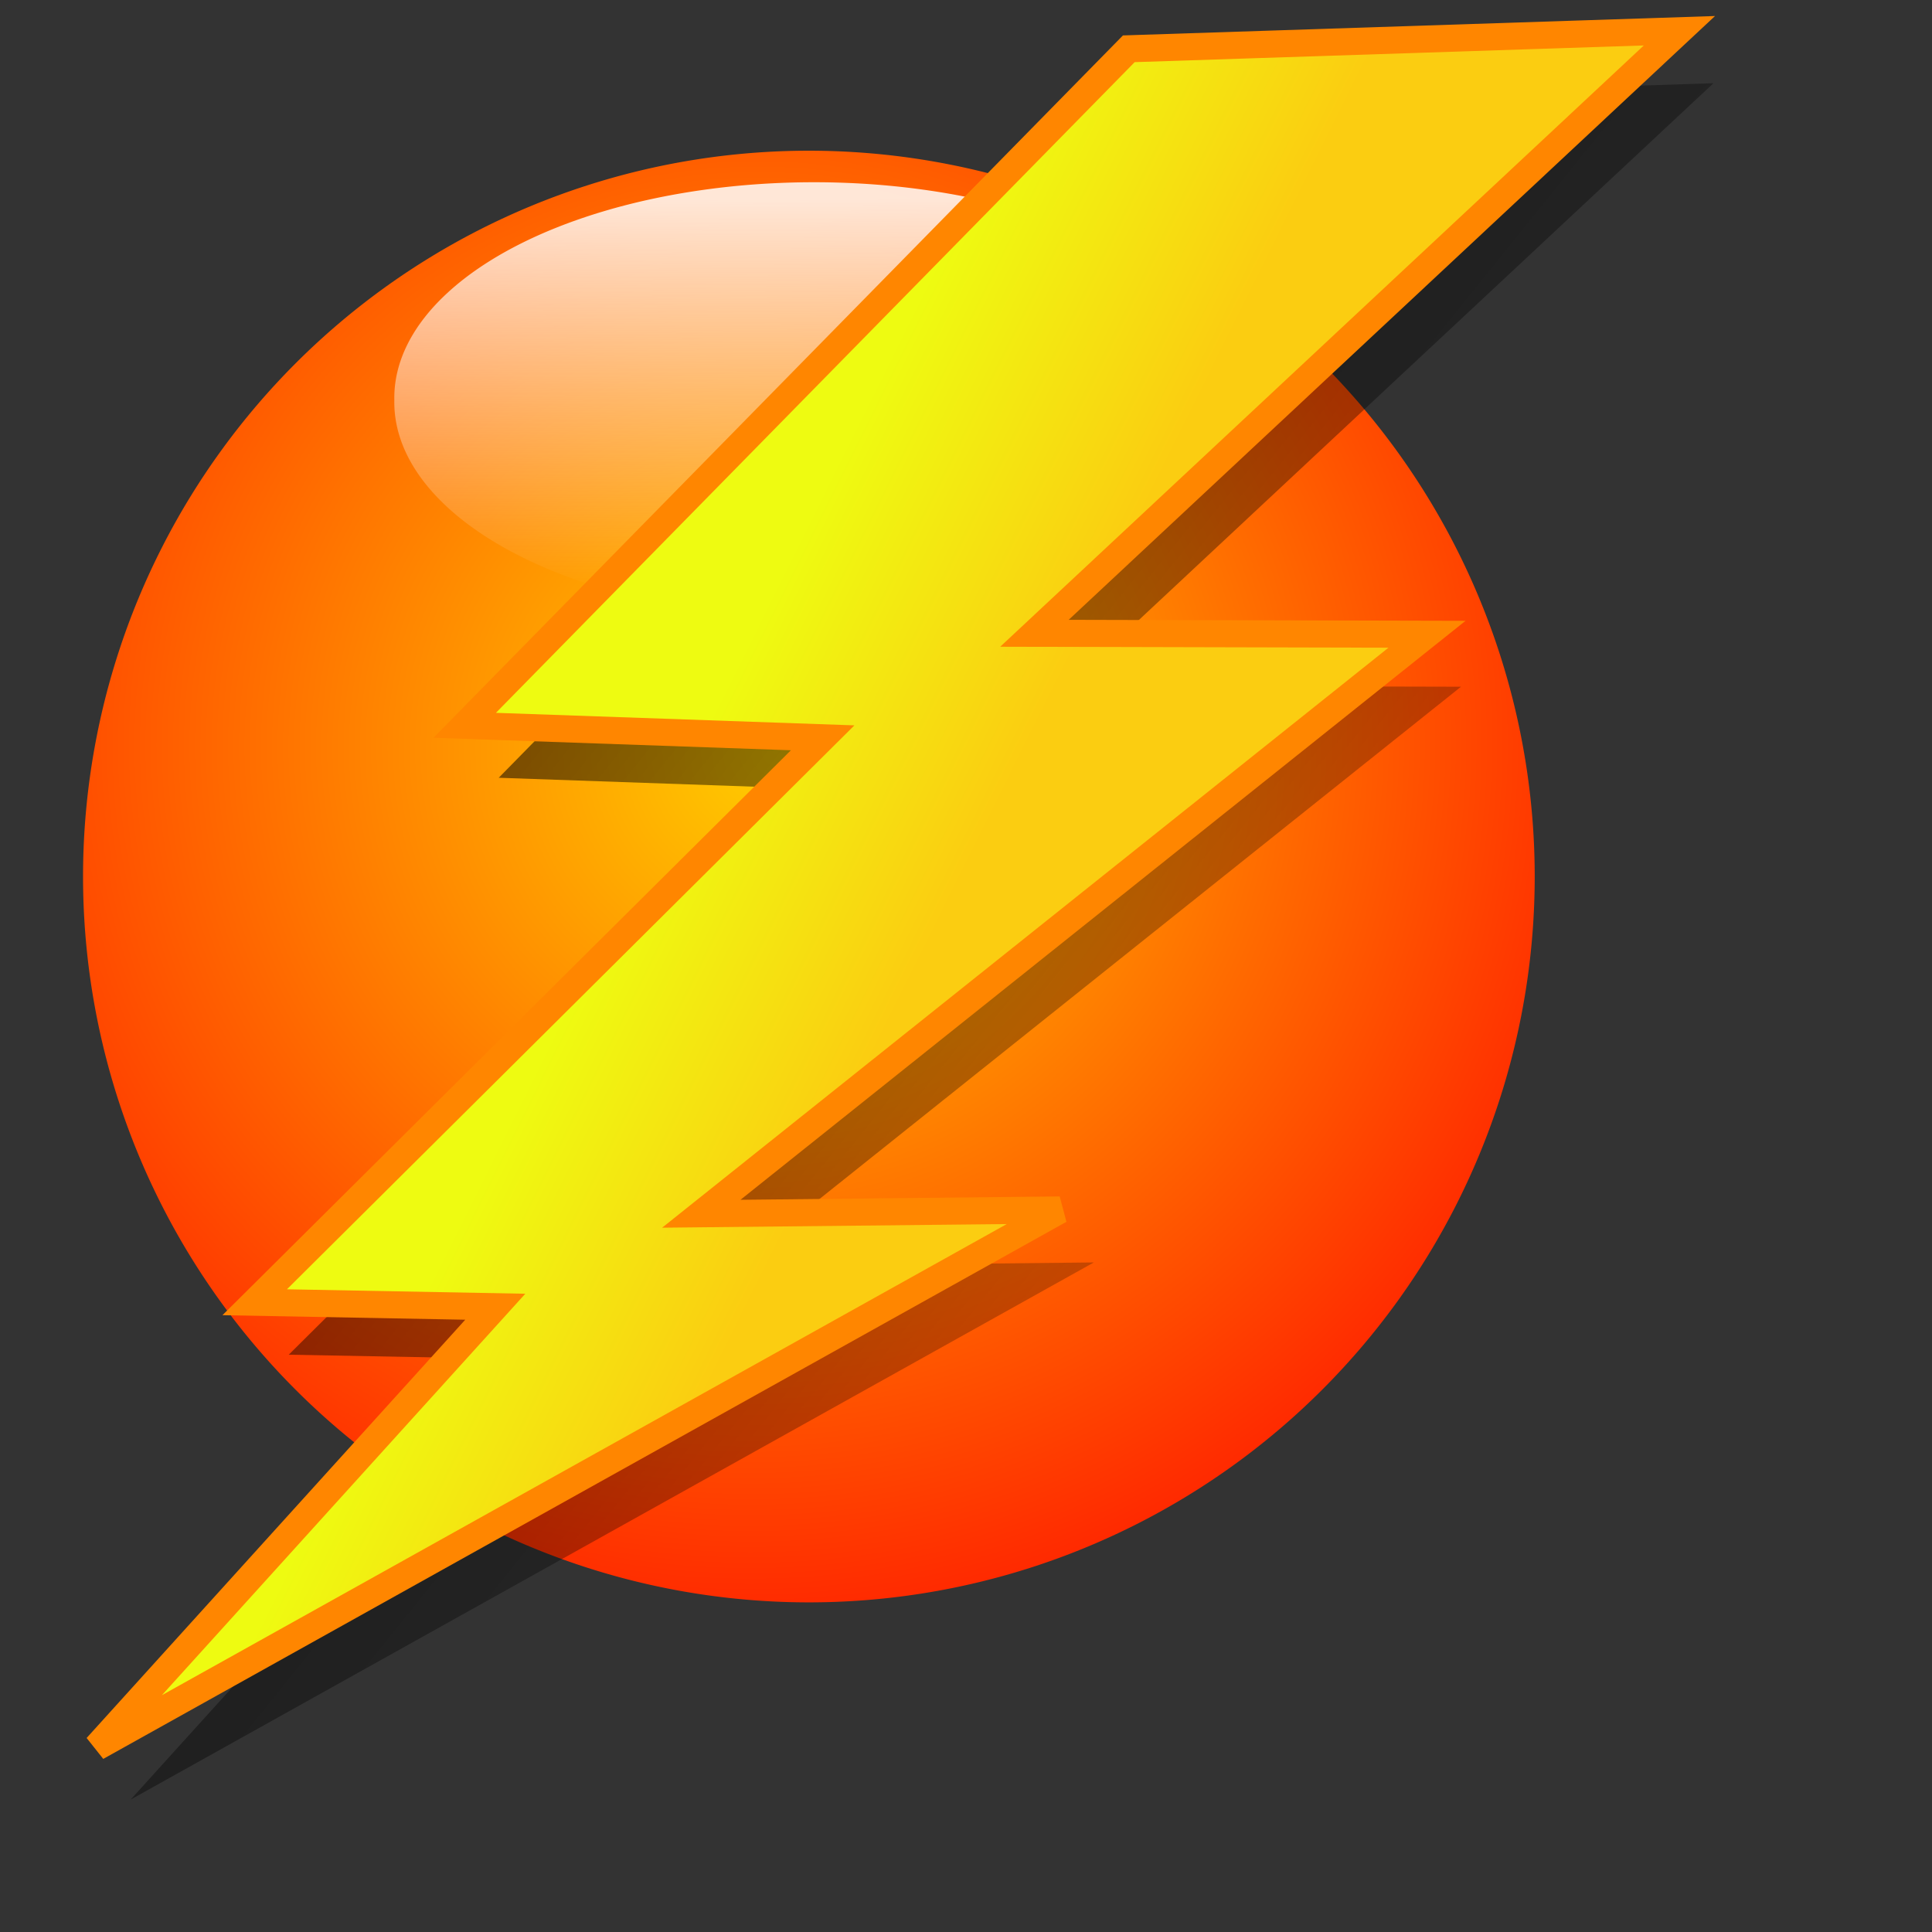 <?xml version="1.0" encoding="UTF-8" standalone="no"?>
<!DOCTYPE svg PUBLIC "-//W3C//DTD SVG 20010904//EN"
"http://www.w3.org/TR/2001/REC-SVG-20010904/DTD/svg10.dtd">
<!-- Created with Inkscape (http://www.inkscape.org/) --><svg height="200pt" id="svg4845" inkscape:export-filename="/home/bpcomp/images/icon64test.png" inkscape:export-xdpi="72.000000" inkscape:export-ydpi="72.000000" inkscape:version="0.40" sodipodi:docbase="/home/bpcomp/Inkscape" sodipodi:docname="lightning-icon.svg" sodipodi:version="0.32" width="200pt" xmlns="http://www.w3.org/2000/svg" xmlns:cc="http://web.resource.org/cc/" xmlns:dc="http://purl.org/dc/elements/1.1/" xmlns:inkscape="http://www.inkscape.org/namespaces/inkscape" xmlns:rdf="http://www.w3.org/1999/02/22-rdf-syntax-ns#" xmlns:sodipodi="http://sodipodi.sourceforge.net/DTD/sodipodi-0.dtd" xmlns:xlink="http://www.w3.org/1999/xlink">
  <rect width="100%" height="100%" fill="#333333" stroke="none"/>
  <defs id="defs3">
    <linearGradient id="linearGradient1709">
      <stop id="stop1710" offset="0" style="stop-color:#ffcd00;stop-opacity:1;"/>
      <stop id="stop1711" offset="1" style="stop-color:#ff0000;stop-opacity:1;"/>
    </linearGradient>
    <linearGradient id="linearGradient4728">
      <stop id="stop4729" offset="0" style="stop-color:#eefb11;stop-opacity:1;"/>
      <stop id="stop4730" offset="1" style="stop-color:#fbcd11;stop-opacity:1;"/>
    </linearGradient>
    <linearGradient gradientTransform="scale(1.395,0.717)" gradientUnits="userSpaceOnUse" id="linearGradient4844" inkscape:collect="always" x1="33.831" x2="33.831" xlink:href="#linearGradient4140" y1="32.141" y2="47.053"/>
    <linearGradient id="linearGradient4140">
      <stop id="stop4141" offset="0" style="stop-color:#ffffff;stop-opacity:1;"/>
      <stop id="stop4142" offset="1" style="stop-color:#fffcfc;stop-opacity:0;"/>
    </linearGradient>
    <linearGradient gradientTransform="scale(1.395,0.717)" gradientUnits="userSpaceOnUse" id="linearGradient4843" inkscape:collect="always" x1="33.714" x2="33.771" xlink:href="#linearGradient4140" y1="32.828" y2="45.819"/>
    <linearGradient id="linearGradient4830" inkscape:collect="always">
      <stop id="stop4831" offset="0" style="stop-color:#000000;stop-opacity:1;"/>
      <stop id="stop4832" offset="1" style="stop-color:#000000;stop-opacity:0;"/>
    </linearGradient>
    <linearGradient gradientTransform="scale(0.96,1.041)" gradientUnits="userSpaceOnUse" id="linearGradient4842" inkscape:collect="always" x1="24.699" x2="62.643" xlink:href="#linearGradient4830" y1="20.797" y2="53.926"/>
    <linearGradient gradientTransform="scale(0.961,1.041)" gradientUnits="userSpaceOnUse" id="linearGradient4731" inkscape:collect="always" x1="40.586" x2="46.952" xlink:href="#linearGradient4728" y1="33.98" y2="37.407"/>
    <radialGradient cx="41.217" cy="36.044" fx="42.015" fy="36.314" gradientUnits="userSpaceOnUse" id="radialGradient1712" inkscape:collect="always" r="26.079" xlink:href="#linearGradient1709"/>
    <radialGradient cx="41.217" cy="36.044" fx="42.015" fy="36.314" gradientUnits="userSpaceOnUse" id="radialGradient1718" inkscape:collect="always" r="26.079" xlink:href="#linearGradient1709"/>
    <linearGradient gradientTransform="scale(0.96,1.041)" gradientUnits="userSpaceOnUse" id="linearGradient1719" inkscape:collect="always" x1="24.699" x2="62.643" xlink:href="#linearGradient4830" y1="20.797" y2="53.926"/>
    <linearGradient gradientTransform="scale(1.395,0.717)" gradientUnits="userSpaceOnUse" id="linearGradient1720" inkscape:collect="always" x1="33.714" x2="33.771" xlink:href="#linearGradient4140" y1="32.828" y2="45.819"/>
    <linearGradient gradientTransform="scale(1.395,0.717)" gradientUnits="userSpaceOnUse" id="linearGradient1721" inkscape:collect="always" x1="33.831" x2="33.831" xlink:href="#linearGradient4140" y1="32.141" y2="47.053"/>
    <linearGradient gradientTransform="scale(0.961,1.041)" gradientUnits="userSpaceOnUse" id="linearGradient1722" inkscape:collect="always" x1="40.586" x2="46.952" xlink:href="#linearGradient4728" y1="33.98" y2="37.407"/>
  </defs>
  <sodipodi:namedview bordercolor="#666666" borderopacity="1.0" gridoriginx="0pt" gridoriginy="0pt" gridspacingx="1pt" gridspacingy="1pt" id="base" inkscape:current-layer="layer1" inkscape:cx="209.45450" inkscape:cy="47.272727" inkscape:grid-bbox="false" inkscape:pageopacity="0.0" inkscape:pageshadow="2" inkscape:window-height="914" inkscape:window-width="1276" inkscape:window-x="0" inkscape:window-y="46" inkscape:zoom="1.3750000" pagecolor="#ffffff" showgrid="false"/>
  <g id="layer1" inkscape:groupmode="layer" inkscape:label="Layer 1">
    <g id="g1713" transform="matrix(3.279,0,0,3.279,-9.76,-5.697)">
      <path d="M 60.104 39.286 A 17.291 17.291 0 1 1  25.522,39.286 A 17.291 17.291 0 1 1  60.104 39.286 z" id="path3504" sodipodi:cx="42.813107" sodipodi:cy="39.286118" sodipodi:rx="17.290970" sodipodi:ry="17.290970" sodipodi:type="arc" style="fill:url(#radialGradient1718);fill-opacity:1;fill-rule:evenodd;stroke:#000079;stroke-width:3.4694470e-17;stroke-linejoin:round;stroke-miterlimit:4;stroke-opacity:1;display:block" transform="matrix(1.767,0,0,1.767,-38.625,-30.784)"/>
      <path d="M 49.89,20.49 L 34.07,36.606 L 42.597,36.904 L 29.068,50.35 L 34.798,50.457 L 25.303,60.947 L 48.247,48.152 L 39.706,48.242 L 56.994,34.437 L 47.643,34.414 L 63.008,20.06 L 49.89,20.49 z " id="path4829" sodipodi:nodetypes="cccccccccccc" style="opacity:0.789;fill:url(#linearGradient1719);fill-opacity:1;fill-rule:evenodd;stroke:#ff8600;stroke-width:0;stroke-linecap:butt;stroke-linejoin:miter;stroke-miterlimit:4;stroke-opacity:1;display:block" transform="matrix(1.767,0,0,1.767,-36.232,-30.206)"/>
      <path d="M 57.231 28.348 A 9.999 5.138 0 1 1  37.234,28.348 A 9.999 5.138 0 1 1  57.231 28.348 z" id="path4764" sodipodi:cx="47.232525" sodipodi:cy="28.348059" sodipodi:rx="9.9989319" sodipodi:ry="5.1375728" sodipodi:type="arc" style="opacity:0.845;fill:url(#linearGradient1720);fill-opacity:1;fill-rule:evenodd;stroke:url(#linearGradient1721);stroke-width:0;stroke-linecap:round;stroke-linejoin:round;stroke-miterlimit:4;stroke-dashoffset:0;stroke-opacity:1;marker-start:none;display:block" transform="matrix(1.767,0,0,1.767,-46.217,-31.513)"/>
      <path d="M 49.08,19.24 L 33.26,35.356 L 41.787,35.654 L 28.257,49.1 L 33.988,49.207 L 24.492,59.697 L 47.437,46.902 L 38.896,46.992 L 56.184,33.187 L 46.832,33.164 L 62.197,18.81 L 49.08,19.24 z " id="path4828" sodipodi:nodetypes="cccccccccccc" style="fill:url(#linearGradient1722);fill-opacity:1;fill-rule:evenodd;stroke:#ff8600;stroke-width:0.484pt;stroke-linecap:butt;stroke-linejoin:miter;stroke-opacity:1;display:block" transform="matrix(1.767,0,0,1.767,-36.232,-30.206)"/>
    </g>
  </g>
</svg>
